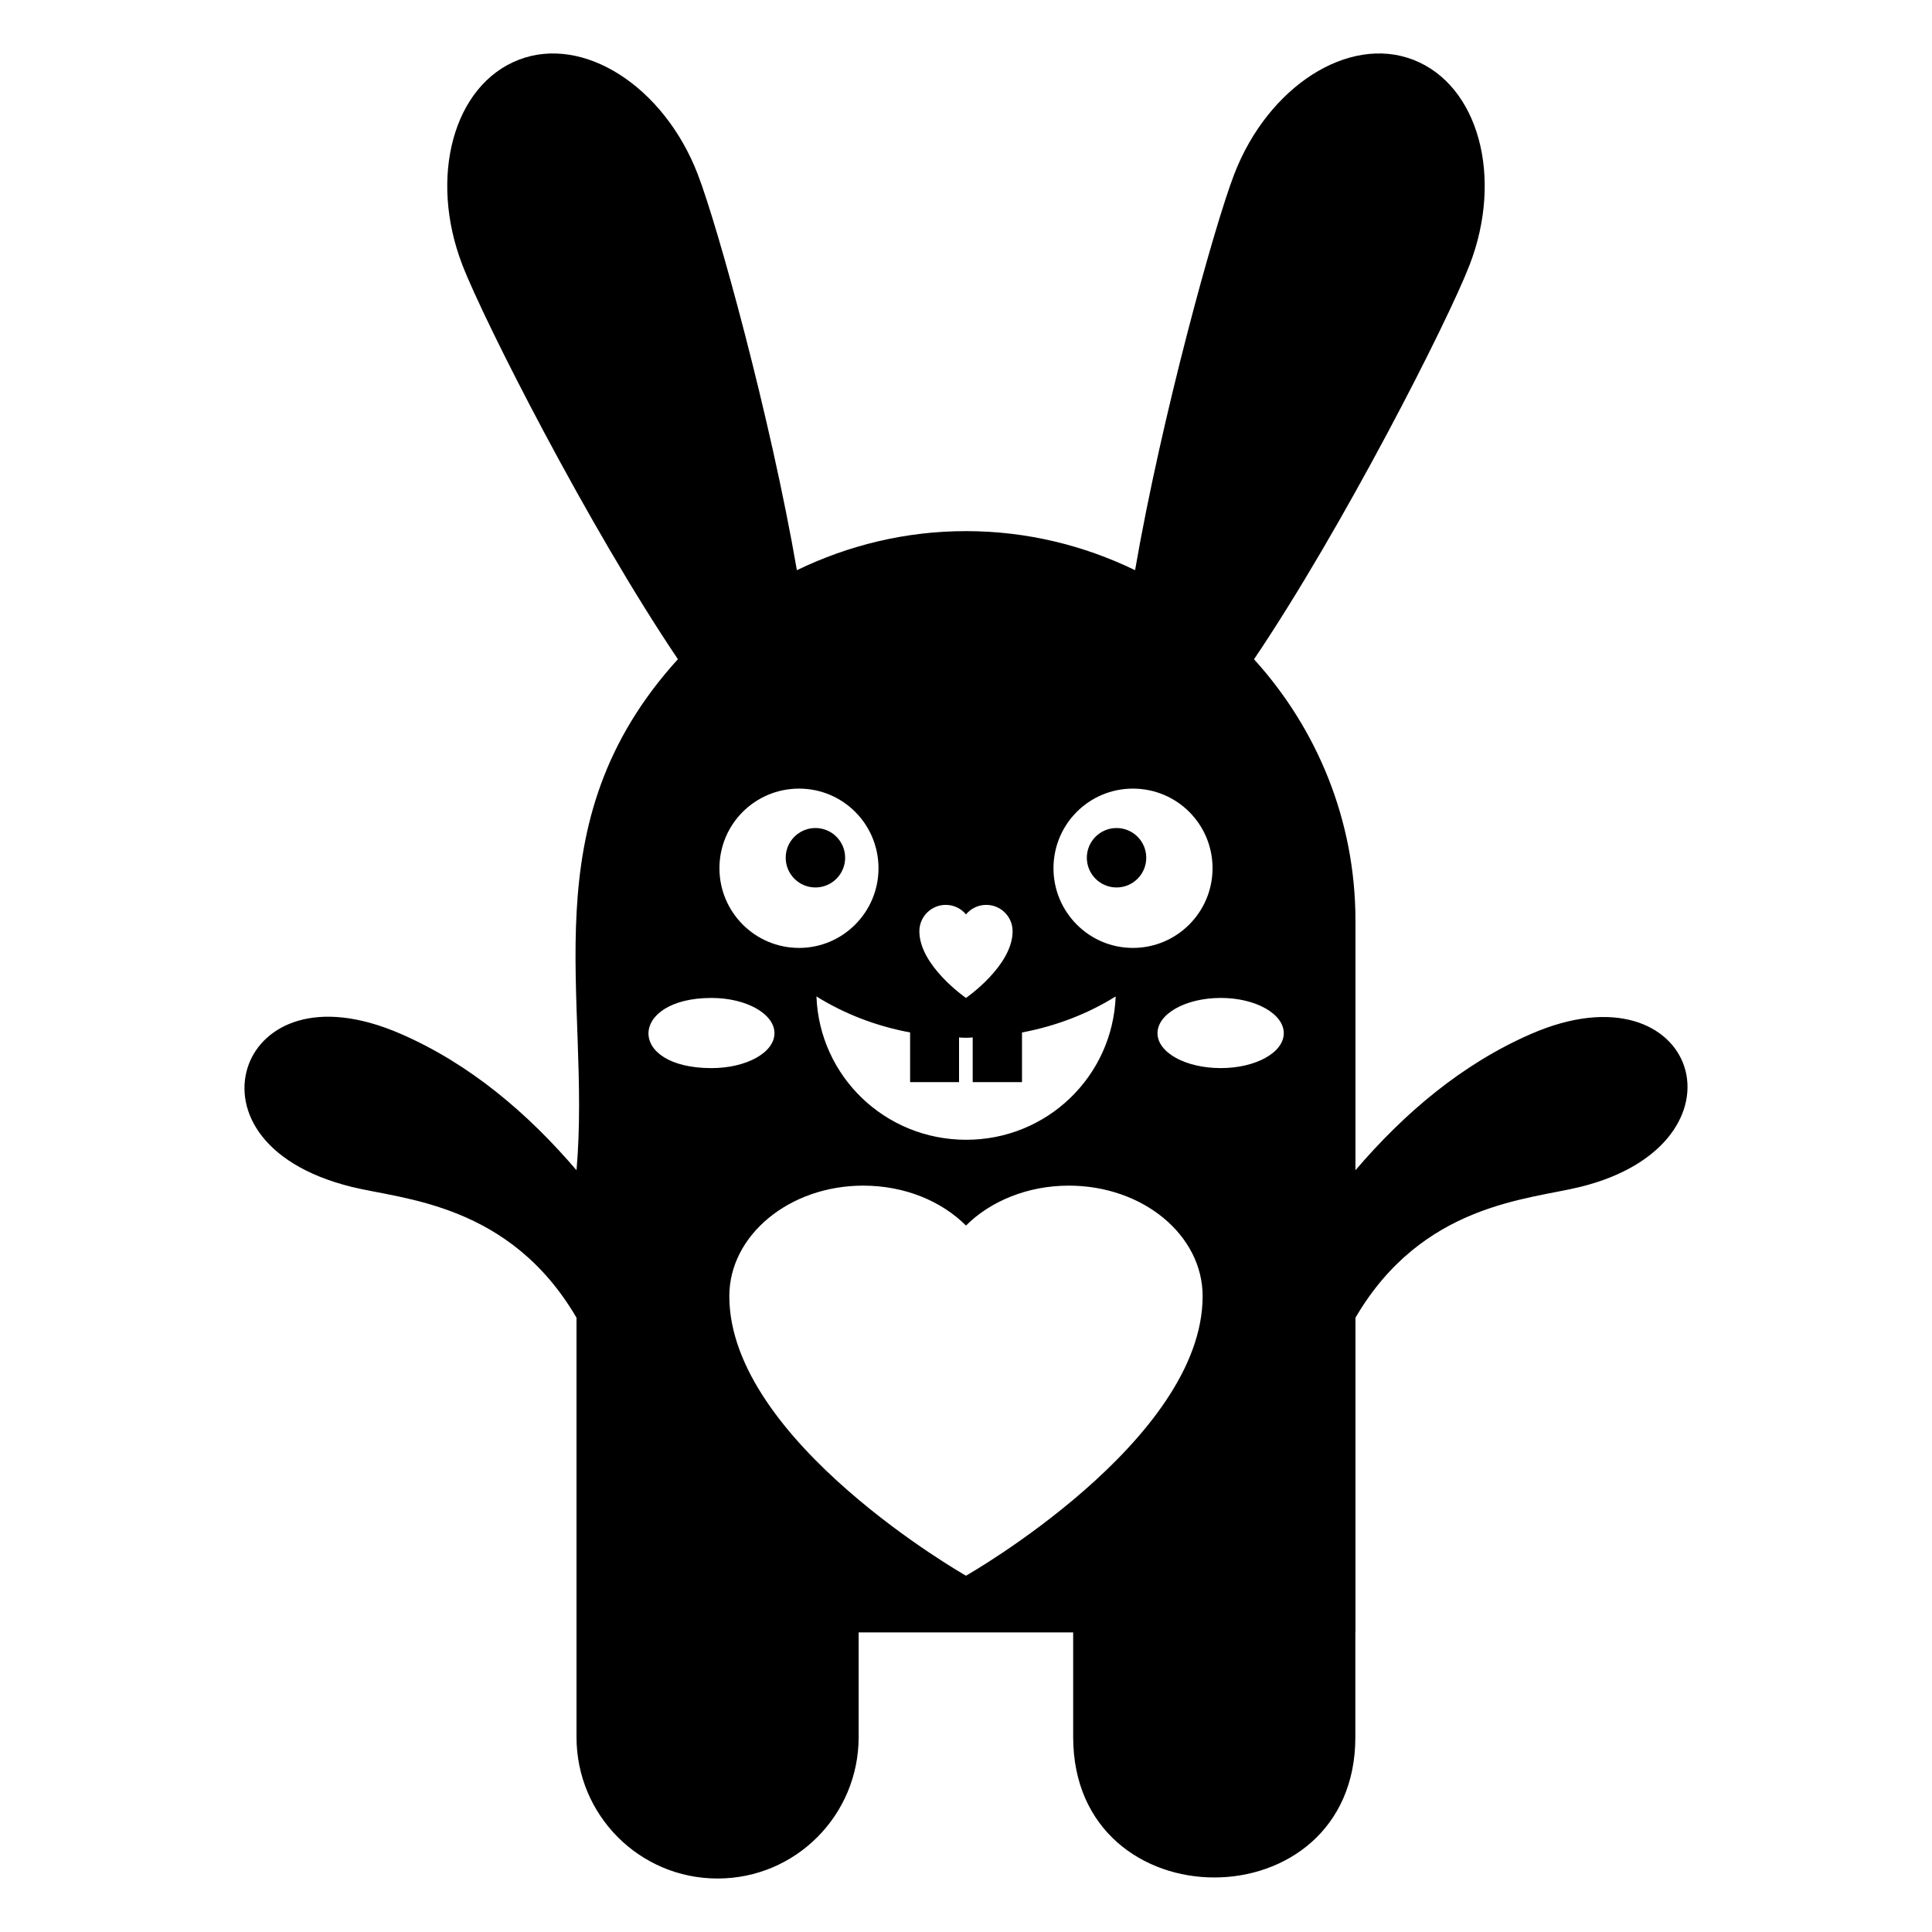 <?xml version="1.0" encoding="UTF-8"?>
<!-- Uploaded to: ICON Repo, www.iconrepo.com, Generator: ICON Repo Mixer Tools -->
<svg fill="#000000" width="800px" height="800px" version="1.1" viewBox="144 144 512 512" xmlns="http://www.w3.org/2000/svg">
 <g>
  <path d="m503.18 604.34v-27.738h0.031v-83.395c17.664-30.219 45.66-31.238 59.562-34.664 46.793-11.535 31.168-59.781-13.012-40.547-18.32 7.973-33.625 21-46.551 36.125v-66.152c0-26.645-10.23-50.914-26.883-69.258 23.586-34.941 51.293-89.383 57.133-104.5 8.98-23.25 2.383-47.68-14.949-54.375-17.121-6.613-38.43 7.035-47.41 30.289-5.348 13.848-19.312 64.512-26.293 104.98-13.555-6.566-28.707-10.352-44.812-10.352-16.082 0-31.242 3.785-44.812 10.352-6.981-40.469-20.945-91.129-26.293-104.98-8.98-23.25-30.285-36.902-47.41-30.289-17.332 6.695-23.93 31.125-14.949 54.375 5.836 15.109 33.539 69.535 57.121 104.48-39.758 43.789-22.852 89.414-26.871 135.43-12.93-15.125-28.234-28.152-46.551-36.125-22.668-9.867-36.449-2.086-40.273 7.965-4.18 11.004 2.344 26.441 27.262 32.582 13.535 3.336 41.836 4.344 59.559 34.664v111.13c0 20.703 16.684 37.488 37.387 37.488 20.703 0 37.383-16.781 37.383-37.488v-27.738h56.852v27.738c0.008 49.598 74.781 49.633 74.781 0zm-18.965-186.53c0 5.125-7.438 9.246-16.684 9.246-9.348 0-16.781-4.121-16.781-9.246s7.438-9.348 16.781-9.348c9.246 0.004 16.684 4.227 16.684 9.348zm-39.988-64.82c11.688 0 21.109 9.422 21.109 21.109 0 11.621-9.422 21.109-21.109 21.109-11.621 0-21.043-9.488-21.043-21.109 0-11.688 9.422-21.109 21.043-21.109zm-49.598 30.812c2.18 0 4.094 0.984 5.367 2.523 1.277-1.543 3.215-2.523 5.367-2.523 3.879 0 6.988 3.137 6.988 6.988 0 9.168-12.355 17.672-12.355 17.672s-12.355-8.504-12.355-17.672c0-3.852 3.137-6.988 6.988-6.988zm3.527 46.973v-11.859c0.602 0.102 1.305 0.102 1.91 0.102 0.602 0 1.105 0 1.707-0.102v11.859h13.066v-13.164c9.145-1.707 17.586-5.023 24.824-9.547-0.805 21.207-18.191 37.988-39.598 37.988-21.508 0-38.895-16.785-39.699-37.988 7.234 4.523 15.68 7.84 24.824 9.547v13.164zm-42.387-77.785c11.621 0 21.043 9.422 21.043 21.109 0 11.621-9.422 21.109-21.043 21.109-11.691 0-21.109-9.488-21.109-21.109-0.004-11.688 9.418-21.109 21.109-21.109zm-23.211 74.07c-22.645 0-21.895-18.594 0-18.594 9.246 0 16.684 4.223 16.684 9.348s-7.434 9.246-16.684 9.246zm67.438 134.52s-62.719-35.648-62.719-74.082c0-16.148 15.914-29.293 35.473-29.293 11.059 0 20.77 4.121 27.246 10.578 6.473-6.461 16.32-10.578 27.242-10.578 19.691 0 35.473 13.141 35.473 29.293 0.004 38.434-62.715 74.082-62.715 74.082z"/>
  <path d="m447.77 371.31c0 4.348-3.523 7.875-7.875 7.875-4.348 0-7.871-3.527-7.871-7.875s3.523-7.875 7.871-7.875c4.352 0 7.875 3.527 7.875 7.875"/>
  <path d="m367.97 371.31c0 4.348-3.527 7.875-7.875 7.875s-7.875-3.527-7.875-7.875 3.527-7.875 7.875-7.875 7.875 3.527 7.875 7.875"/>
 </g>
</svg>